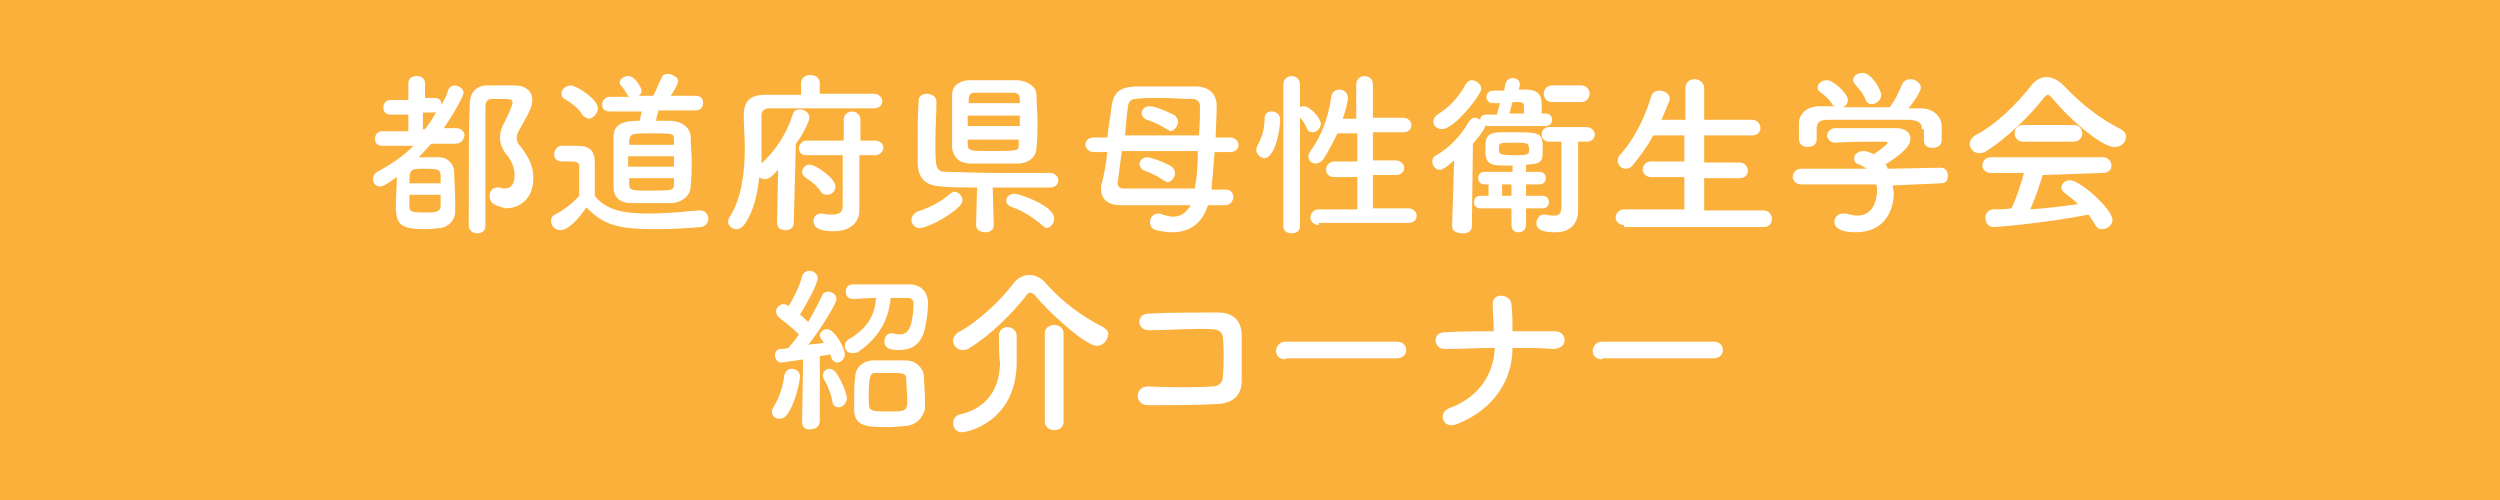 <?xml version="1.0" encoding="utf-8"?>
<!-- Generator: Adobe Illustrator 27.4.1, SVG Export Plug-In . SVG Version: 6.00 Build 0)  -->
<svg version="1.1" id="レイヤー_1" xmlns="http://www.w3.org/2000/svg" xmlns:xlink="http://www.w3.org/1999/xlink" x="0px"
	 y="0px" viewBox="0 0 240 48" style="enable-background:new 0 0 240 48;" xml:space="preserve">
<rect x="0" y="0" width="240" height="48" fill="#333333" stroke="none"/>
<style type="text/css">
	.st0{fill:#FBB03B;}
	.st1{fill:#FFFFFF;}
</style>
<g>
	<rect x="0.5" y="0.5" class="st0" width="239" height="47"/>
	<path class="st0" d="M239,1v46H1V1H239 M240,0H0v48h240V0L240,0z"/>
</g>
<g>
	<path class="st1" d="M43.7,13.8l-2.3,0c-0.4,0.4-0.8,0.9-1.2,1.3c0.4,0,0.7,0,1.1,0c0.4,0,0.7,0,0.9,0c0.8,0,1.4,0.7,1.4,1.4
		c0,0.7,0.1,1.8,0.1,2.8c0,0.4,0,0.7,0,1c0,0.8-0.6,1.5-1.5,1.6c-0.3,0-0.8,0.1-1.2,0.1c-2.4,0-3-0.3-3-2.2c0-0.9,0.1-2,0.1-2.8
		c-1,0.7-1.3,0.9-1.6,0.9c-0.4,0-0.7-0.3-0.7-0.7c0-0.2,0.1-0.5,0.4-0.7c1.3-0.7,2.5-1.5,3.5-2.5l-3,0c-0.5,0-0.7-0.3-0.7-0.7
		c0-0.3,0.2-0.7,0.7-0.7h2.5v-1.6h-1.7c-0.5,0-0.7-0.3-0.7-0.7c0-0.3,0.2-0.7,0.7-0.7h1.7V8c0-0.5,0.4-0.7,0.8-0.7
		c0.4,0,0.8,0.2,0.8,0.7l0,1.4h0.9c0.5,0,0.7,0.3,0.7,0.7c0.2-0.5,0.5-0.9,0.6-1.4c0.1-0.3,0.4-0.5,0.6-0.5c0.4,0,0.9,0.3,0.9,0.7
		c0,0.3-0.8,1.8-1.9,3.4h1.2c0.5,0,0.8,0.4,0.8,0.7C44.5,13.4,44.3,13.8,43.7,13.8L43.7,13.8z M39.3,18.8c0,0.4,0,0.7,0,1
		c0,0.5,0.1,0.6,1.6,0.6c1.1,0,1.4-0.1,1.4-0.7c0,0,0,0,0-1H39.3z M42.3,17.6c0-0.3,0-0.5,0-0.7c0-0.6-0.2-0.7-1.5-0.7
		c-1.4,0-1.5,0-1.5,1.4H42.3z M40.8,12.4c0.4-0.5,0.8-1.1,1.1-1.7c-0.1,0.1-0.2,0.1-0.4,0.1h-0.9l0,1.6H40.8z M47,18.8
		c0-0.4,0.3-0.8,0.7-0.8c0.1,0,0.1,0,0.2,0c0.2,0,0.3,0.1,0.5,0.1c0.8,0,1-0.6,1-1.3c0-0.7-0.3-1.4-0.8-2c-0.4-0.5-0.6-1-0.6-1.6
		c0-0.4,0.1-0.9,0.4-1.4c0.8-1.6,0.8-1.9,0.8-1.9c0-0.4-0.2-0.4-1.2-0.4c-0.3,0-0.5,0-0.8,0c-0.4,0-0.6,0.3-0.6,0.7c0,1,0,2.1,0,3.1
		c0,2.3,0,4.6,0,7c0,0.5,0,0.9,0,1.4c0,0.5-0.4,0.7-0.8,0.7c-0.4,0-0.8-0.3-0.8-0.7c0-7.2,0-9.5,0.1-11.7c0-1.1,0.6-1.8,1.7-1.8
		c0.5,0,1,0,1.5,0c0.4,0,0.7,0,1.1,0c1.1,0,1.7,0.6,1.7,1.4c0,0.6-0.2,1-1.2,2.8c-0.2,0.3-0.3,0.6-0.3,0.8c0,0.3,0.1,0.6,0.4,0.9
		c0.6,0.8,1.2,1.7,1.2,3c0,1.9-1.2,2.9-2.7,2.9C48.1,19.8,47,19.8,47,18.8z"/>
	<path class="st1" d="M53.8,22.1c-0.5,0-0.9-0.4-0.9-0.9c0-0.2,0.1-0.5,0.4-0.6c0.9-0.5,1.7-1.1,2.3-1.8c0-0.8,0-1.4,0-2.1
		c0-0.2,0-0.5,0-0.7c0-0.4-0.2-0.5-0.8-0.5c-0.2,0-0.4,0-0.7,0c-0.3,0-0.9,0-0.9-0.7c0-0.4,0.3-0.8,0.7-0.8c0.6,0,1.1,0,1.6,0
		c1.1,0,1.6,0.5,1.6,1.6c0,1,0,2.2,0,3.2c1.1,1.4,2.8,1.7,5.2,1.7c1.7,0,3.6-0.2,4.8-0.3c0,0,0.1,0,0.1,0c0.5,0,0.8,0.4,0.8,0.8
		c0,0.4-0.3,0.8-0.8,0.8c-1.1,0.1-2.6,0.2-4.2,0.2c-3.7,0-5.1-0.4-6.7-2.1C55.5,21.1,54.5,22.1,53.8,22.1z M55.9,11
		c-0.4-0.7-1.2-1.2-1.7-1.5C54,9.4,53.9,9.2,53.9,9c0-0.4,0.4-0.8,0.9-0.8c0.5,0,2.6,1.3,2.6,2.2c0,0.5-0.5,1-0.9,1
		C56.3,11.3,56,11.2,55.9,11z M63.2,10.7c-0.1,0.3-0.2,0.6-0.2,0.9c0.6,0,1.1,0,1.5,0c1.1,0.1,1.7,0.7,1.8,1.4
		c0,0.8,0.1,1.6,0.1,2.5c0,0.8,0,1.6-0.1,2.4c0,0.8-0.7,1.5-1.8,1.6c-0.5,0-1.1,0-1.8,0c-0.8,0-1.6,0-2.1,0c-1.2,0-1.7-0.7-1.7-1.5
		c0-0.7,0-1.5,0-2.4c0-0.8,0-1.7,0-2.5c0-1.5,1.6-1.5,2.5-1.5c0.1-0.3,0.1-0.5,0.2-0.9h-3.1c-0.5,0-0.7-0.3-0.7-0.7
		c0-0.3,0.3-0.7,0.7-0.7h1.9c0,0-0.1-0.1-0.1-0.1c-0.3-0.5-0.5-0.8-0.7-1c-0.1-0.1-0.1-0.2-0.1-0.3c0-0.3,0.4-0.6,0.8-0.6
		c0.7,0,1.3,1.2,1.3,1.4c0,0.2-0.1,0.4-0.3,0.5h1.4c0.3-0.5,0.4-0.9,0.8-1.7c0.1-0.3,0.3-0.4,0.6-0.4c0.4,0,1,0.3,1,0.7
		c0,0.2-0.2,0.6-0.7,1.4h2.4c0.5,0,0.7,0.3,0.7,0.7c0,0.3-0.2,0.7-0.7,0.7H63.2z M64.7,15h-4.4v1h4.4V15z M64.7,13.4
		c0-0.6-0.1-0.6-2.2-0.6c-1.8,0-2,0-2.1,0.7c0,0.1,0,0.2,0,0.4h4.3L64.7,13.4z M60.4,17.2c0,0.2,0,0.3,0,0.5c0,0.6,0.4,0.6,1.9,0.6
		c2.3,0,2.4,0,2.4-0.7c0-0.2,0-0.3,0-0.5H60.4z"/>
	<path class="st1" d="M74.7,16.3c-0.5,0.5-0.8,0.9-1.3,0.9c-0.2,0-0.4-0.1-0.5-0.2c-0.2,1.6-0.5,3.2-1.4,4.5
		c-0.2,0.3-0.5,0.5-0.8,0.5c-0.4,0-0.8-0.3-0.8-0.7c0-0.1,0-0.2,0.1-0.4c1.2-1.8,1.5-4.4,1.5-6.7c0-1.1-0.1-2.1-0.1-3c0,0,0,0,0-0.1
		c0-1.4,0.6-2,2.1-2c0.9,0,2.1,0,3.4,0V8c0-0.5,0.4-0.8,0.9-0.8s0.9,0.3,0.9,0.8v1c2.1,0,4.1,0,5.2,0c0.5,0,0.8,0.4,0.8,0.7
		c0,0.4-0.3,0.7-0.8,0.7h0c-0.9,0-2.7,0-4.5,0c-2.2,0-4.5,0-5.5,0c-0.6,0-0.8,0.3-0.8,0.7c0,0.1,0,0.3,0,0.4c0,0.9,0,1.8,0,2.8
		c0,0.5,0,1,0,1.4c1.3-1.2,2.4-2.8,3-4.7c0.1-0.4,0.4-0.5,0.7-0.5c0.4,0,0.9,0.3,0.9,0.8c0,0.4-0.8,1.9-1.3,2.5l-0.2,7.6
		c0,0.5-0.4,0.7-0.8,0.7c-0.4,0-0.8-0.2-0.8-0.7c0,0,0,0,0,0L74.7,16.3z M81,14.9h-3.6c-0.5,0-0.7-0.3-0.7-0.7
		c0-0.3,0.3-0.7,0.7-0.7H81v-2c0-0.5,0.4-0.8,0.8-0.8c0.4,0,0.8,0.3,0.8,0.8v2H84c0.5,0,0.8,0.3,0.8,0.7c0,0.3-0.3,0.7-0.8,0.7h-1.5
		v3.5l0,1.8c0,0,0,0,0,0c0,1-0.7,2-2.5,2c-1.6,0-1.9-0.5-1.9-1c0-0.4,0.3-0.7,0.7-0.7c0.1,0,0.1,0,0.2,0c0.3,0.1,0.6,0.1,0.9,0.1
		c0.6,0,1-0.2,1-0.8V14.9z M78.8,18.4c-0.3-0.5-0.9-1-1.4-1.3c-0.3-0.2-0.4-0.4-0.4-0.6c0-0.3,0.3-0.7,0.7-0.7
		c0.6,0,2.5,1.3,2.5,2.1c0,0.5-0.4,0.8-0.8,0.8C79.1,18.7,78.9,18.6,78.8,18.4z"/>
	<path class="st1" d="M88.3,21.9c-0.5,0-0.8-0.4-0.8-0.8c0-0.3,0.2-0.6,0.6-0.8c1.2-0.4,2.2-0.9,3.1-1.7c0.2-0.1,0.3-0.2,0.4-0.2
		c0.4,0,0.8,0.4,0.8,0.8c0,0.2-0.1,0.4-0.3,0.6C90.9,21,88.8,21.9,88.3,21.9z M100.8,16.6c0.5,0,0.8,0.4,0.8,0.7
		c0,0.4-0.3,0.7-0.8,0.7c-1.2,0-3.3,0-5.5,0l0.1,3.6v0c0,0.5-0.4,0.7-0.8,0.7s-0.9-0.2-0.9-0.7v0l0.1-3.6c-1.4,0-2.7,0-3.5-0.1
		c-1.4-0.1-2.1-0.7-2.2-2.1c0-0.8,0-1.6,0-2.5c0-1.2,0-2.5,0.1-3.7C88.2,9.2,88.6,9,89,9c0.4,0,0.9,0.3,0.9,0.7c0,0,0,0,0,0
		c0,1.1-0.1,2.6-0.1,3.9c0,2.5,0,2.9,1.1,2.9c0.9,0,2.7,0.1,4.6,0.1C97.5,16.6,99.7,16.6,100.8,16.6L100.8,16.6z M95.4,7.7
		c0.9,0,1.8,0,2.3,0c1.1,0.1,1.8,0.7,1.8,1.4c0,0.8,0.1,1.7,0.1,2.6c0,0.9,0,1.8-0.1,2.5c0,0.8-0.7,1.5-1.8,1.5c-0.5,0-1.2,0-2,0
		c-1,0-2,0-2.5,0c-1.2,0-1.7-0.7-1.8-1.5c0-0.7,0-1.6,0-2.5s0-1.8,0-2.6c0-0.7,0.5-1.4,1.8-1.4C93.6,7.7,94.5,7.7,95.4,7.7z
		 M97.9,11.1h-5v1h5V11.1z M97.9,9.9c0-0.2,0-0.3,0-0.4c0-0.4-0.2-0.6-0.6-0.6c-0.4,0-1.2,0-1.9,0c-0.7,0-1.4,0-1.8,0
		c-0.5,0-0.6,0.3-0.6,0.6c0,0.1,0,0.3,0,0.4H97.9z M92.9,13.4l0,0.5c0,0.6,0.4,0.6,2.1,0.6c2.7,0,2.8,0,2.8-0.6c0-0.2,0-0.3,0-0.5
		H92.9z M99.9,21.5c-0.7-0.6-1.8-1.3-2.7-1.6c-0.4-0.1-0.6-0.4-0.6-0.6c0-0.4,0.3-0.7,0.8-0.7c0.4,0,3.8,1.1,3.8,2.4
		c0,0.5-0.4,0.9-0.8,0.9C100.3,21.8,100.1,21.7,99.9,21.5z"/>
	<path class="st1" d="M116,19.6c-0.6,1.9-1.8,2.7-3.5,2.7c-0.5,0-1-0.1-1.5-0.2c-0.4-0.1-0.6-0.4-0.6-0.8c0-0.4,0.3-0.8,0.8-0.8
		c0.1,0,0.2,0,0.4,0.1c0.4,0.1,0.7,0.2,1,0.2c0.8,0,1.3-0.4,1.7-1.1l-6.7,0c0,0,0,0,0,0c-1.4,0-1.9-0.7-1.9-1.6c0-0.2,0-0.4,0.1-0.6
		c0.2-0.8,0.4-1.8,0.5-2.9H105c-0.5,0-0.8-0.4-0.8-0.7c0-0.4,0.3-0.7,0.8-0.7h1.3c0.1-1,0.3-2,0.4-2.9c0.2-1.5,0.8-1.9,2.3-2
		c1,0,2.1,0,3.2,0c0.9,0,1.8,0,2.6,0c1.2,0,2,0.7,2,1.8c0,0.2,0,0.9-0.1,3.1h1.4c0.5,0,0.8,0.4,0.8,0.7c0,0.4-0.3,0.7-0.8,0.7h-1.5
		c-0.1,1.3-0.2,2.6-0.3,3.6h1.4c0.5,0,0.7,0.4,0.7,0.7c0,0.4-0.3,0.8-0.8,0.8H116z M107.7,14.5c-0.2,1.3-0.3,2.5-0.4,3
		c0,0,0,0.1,0,0.1c0,0.3,0.2,0.5,0.6,0.5l6.8,0c0.2-1,0.3-2.3,0.3-3.6H107.7z M115.1,13c0.1-1.1,0.1-2.1,0.1-2.8
		c0-0.3-0.2-0.7-0.7-0.7c-1,0-2.2-0.1-3.3-0.1c-0.8,0-1.5,0-2.2,0.1c-0.4,0-0.7,0.3-0.7,0.7c-0.1,0.5-0.2,1.6-0.3,2.8H115.1z
		 M111.7,17.3c-0.6-0.4-1.4-0.8-1.8-0.9c-0.3-0.1-0.5-0.4-0.5-0.6c0-0.4,0.3-0.7,0.7-0.7c0.6,0,2.3,0.8,2.4,0.9
		c0.2,0.2,0.3,0.4,0.3,0.6c0,0.4-0.3,0.9-0.8,0.9C112,17.4,111.8,17.4,111.7,17.3z M112,12.4c-0.6-0.4-1.5-0.8-1.9-0.9
		c-0.3-0.1-0.5-0.4-0.5-0.6c0-0.4,0.3-0.7,0.8-0.7c0.6,0,2.3,0.8,2.4,0.9c0.2,0.2,0.3,0.4,0.3,0.6c0,0.4-0.4,0.9-0.8,0.9
		C112.3,12.5,112.2,12.5,112,12.4z"/>
	<path class="st1" d="M120.6,14.4c0-0.2,0.1-0.4,0.2-0.6c0.4-0.7,0.6-1.6,0.6-2.4c0-0.5,0.3-0.7,0.7-0.7c0.3,0,0.8,0.2,0.8,0.8
		c0,0.7-0.4,3.7-1.6,3.7C121,15.1,120.6,14.8,120.6,14.4z M123.2,8.1c0-0.5,0.4-0.8,0.8-0.8c0.4,0,0.8,0.3,0.8,0.8v2.2
		c0.1-0.1,0.3-0.1,0.4-0.1c0.5,0,1.6,1.1,1.6,1.7c0,0.4-0.4,0.8-0.8,0.8c-0.2,0-0.4-0.1-0.5-0.3c-0.2-0.5-0.5-0.9-0.7-1.1v10.4
		c0,0.5-0.4,0.7-0.8,0.7c-0.4,0-0.8-0.2-0.8-0.7V8.1z M126.6,21.6c-0.5,0-0.8-0.4-0.8-0.7c0-0.4,0.3-0.8,0.8-0.8l3.7,0V17l-2.2,0
		c-0.5,0-0.8-0.3-0.8-0.7c0-0.4,0.3-0.8,0.8-0.8l2.2,0v-2.7l-1.9,0c-0.4,0.8-0.8,1.6-1.3,2.4c-0.2,0.3-0.5,0.5-0.8,0.5
		c-0.4,0-0.7-0.3-0.7-0.7c0-0.2,0.1-0.3,0.2-0.5c0.9-1.2,1.7-3,2-5.2c0.1-0.5,0.4-0.7,0.8-0.7c0.4,0,0.8,0.3,0.8,0.8
		c0,0.3-0.2,1.2-0.5,2l1.3,0V8.1c0-0.5,0.4-0.8,0.8-0.8c0.4,0,0.8,0.3,0.8,0.8v3.2l2.9,0c0.5,0,0.8,0.4,0.8,0.7
		c0,0.4-0.3,0.7-0.8,0.7l-2.9,0v2.7l2.2,0c0.5,0,0.8,0.4,0.8,0.7c0,0.4-0.3,0.7-0.8,0.7l-2.2,0v3.2l3.4,0c0.5,0,0.8,0.4,0.8,0.7
		c0,0.4-0.3,0.7-0.8,0.7H126.6z"/>
	<path class="st1" d="M139.4,21.7l0.2-6.3c-0.9,0.8-1.2,0.9-1.4,0.9c-0.4,0-0.7-0.4-0.7-0.8c0-0.2,0.1-0.5,0.4-0.6
		c1.2-0.7,2.3-1.8,3.1-3.2c0.2-0.3,0.4-0.4,0.6-0.4c0.2,0,0.3,0.1,0.5,0.2c0-0.3,0.2-0.5,0.6-0.5h1l0.3-1.1h-0.7h0
		c-0.4,0-0.6-0.3-0.6-0.6c0-0.3,0.2-0.6,0.7-0.6l1,0l0.1-0.6c0.1-0.4,0.4-0.6,0.7-0.6c0.4,0,0.7,0.2,0.7,0.6c0,0,0,0.1,0,0.1
		l-0.1,0.4c0.2,0,0.5,0,0.7,0c1,0,1.5,0.4,1.5,1.4c0,0.3,0,0.6,0,0.9h0.4c0.4,0,0.6,0.3,0.6,0.6c0,0.3-0.2,0.6-0.6,0.6h-5.5
		c-0.1,0-0.2,0-0.3-0.1c0,0.1,0,0.4-1.2,1.8l-0.1,7.9c0,0.5-0.4,0.7-0.8,0.7C139.8,22.4,139.4,22.2,139.4,21.7L139.4,21.7z
		 M138.4,12.4c-0.5,0-0.8-0.4-0.8-0.7c0-0.2,0.1-0.5,0.4-0.7c1.1-0.7,2-1.6,2.7-2.9c0.2-0.3,0.4-0.4,0.6-0.4c0.4,0,0.9,0.4,0.9,0.8
		c0,0.1,0,0.2-0.1,0.3C141.9,9.4,139.6,12.4,138.4,12.4z M146.5,20v1.6c0,0.4-0.3,0.7-0.7,0.7s-0.7-0.2-0.7-0.7V20h-3
		c-0.4,0-0.6-0.3-0.6-0.6c0-0.3,0.2-0.6,0.6-0.6h0.8v-1.1h-0.4c-0.4,0-0.6-0.3-0.6-0.6c0-0.3,0.2-0.6,0.6-0.6h2.7v-0.6
		c-2.1,0-2.6,0-2.6-1.5c0-1.1,0-1.7,1.5-1.7c0.4,0,1.2,0,1.8,0c2.2,0,2.2,0.3,2.2,1.7c0,1.1-0.1,1.3-1.4,1.4c-0.1,0-0.1,0-0.2,0v0.7
		h1.3c0.4,0,0.6,0.3,0.6,0.6c0,0.3-0.2,0.6-0.6,0.6h-1.3v1.1h1.6c0.4,0,0.6,0.3,0.6,0.6c0,0.3-0.2,0.6-0.6,0.6H146.5z M145.3,13.7
		c-1.4,0-1.4,0-1.4,0.6c0,0.5,0,0.6,1.7,0.6c1.2,0,1.2-0.1,1.2-0.6C146.7,13.7,146.7,13.7,145.3,13.7z M145.1,17.7h-0.9v1.1h0.9
		V17.7z M146.3,10.9c0-0.3,0-0.6,0-0.7c0-0.3-0.2-0.4-0.5-0.4h-0.6l-0.3,1.1H146.3z M150,13.6h-1.3c-0.5,0-0.7-0.4-0.7-0.7
		c0-0.4,0.3-0.7,0.7-0.7h3.6c0.5,0,0.8,0.4,0.8,0.7c0,0.4-0.3,0.7-0.8,0.7h-0.8v4.1l0,2.4c0,0,0,0,0,0.1c0,1-0.5,2.1-2.2,2.1
		c-1.8,0-1.8-0.6-1.8-0.9c0-0.4,0.3-0.8,0.7-0.8c0.1,0,0.1,0,0.2,0c0.3,0.1,0.6,0.1,0.8,0.1c0.5,0,0.7-0.2,0.7-1V13.6z M149,9.8
		c-0.5,0-0.8-0.4-0.8-0.8c0-0.4,0.3-0.8,0.8-0.8h2.8c0.5,0,0.8,0.4,0.8,0.8c0,0.4-0.3,0.8-0.8,0.8H149z"/>
	<path class="st1" d="M155.9,21.6c-0.5,0-0.8-0.4-0.8-0.7c0-0.4,0.3-0.8,0.8-0.8l5.8,0v-3.1l-3.2,0c-0.5,0-0.8-0.4-0.8-0.7
		c0-0.4,0.3-0.8,0.8-0.8l3.2,0V13l-3,0c-0.5,1-1.2,1.9-1.9,2.8c-0.2,0.3-0.5,0.4-0.7,0.4c-0.4,0-0.8-0.3-0.8-0.8
		c0-0.2,0.1-0.4,0.2-0.5c1.1-1.2,2.3-3.2,3-5.6c0.1-0.4,0.4-0.6,0.8-0.6c0.5,0,1,0.3,1,0.8c0,0.1,0,0.2-0.1,0.3
		c-0.2,0.6-0.5,1.2-0.7,1.7l2.3,0v-3c0-0.6,0.4-0.9,0.9-0.9c0.4,0,0.9,0.3,0.9,0.9v3l4.6,0c0.5,0,0.8,0.4,0.8,0.8
		c0,0.4-0.3,0.7-0.8,0.7l-4.6,0v2.6l3.4,0c0.5,0,0.8,0.4,0.8,0.8c0,0.4-0.3,0.7-0.8,0.7l-3.4,0v3.1l5.7,0c0.5,0,0.8,0.4,0.8,0.8
		c0,0.4-0.2,0.8-0.8,0.8H155.9z"/>
	<path class="st1" d="M181.7,17.8c0,0.2,0.1,0.5,0.1,0.7c0,1.5-0.7,3.8-3.7,3.8c-1.3,0-2-0.4-2-1c0-0.4,0.3-0.8,0.8-0.8
		c0.1,0,0.2,0,0.3,0c0.4,0.1,0.8,0.2,1.1,0.2c1.9,0,1.9-2.3,1.9-2.4c0-0.2,0-0.4-0.1-0.6l-7.2,0c-0.5,0-0.8-0.4-0.8-0.7
		c0-0.4,0.3-0.8,0.8-0.8l6.3,0c-0.2-0.1-0.4-0.3-0.7-0.4c-0.4-0.1-0.5-0.3-0.5-0.6c0-0.4,0.4-0.7,0.9-0.7c0.4,0,0.7,0.2,1,0.3
		c0.4-0.3,1.3-0.9,1.3-1.1c0-0.1-0.1-0.1-0.2-0.1c-0.2,0-0.5,0-0.9,0c-1.1,0-2.7,0-3.9,0.1c0,0,0,0,0,0c-0.5,0-0.8-0.4-0.8-0.7
		c0-0.3,0.3-0.7,0.8-0.7c0.7,0,1.6,0,2.5,0c1.2,0,2.5,0,3.3,0c1,0,1.4,0.5,1.4,1c0,0.8-0.9,1.5-2.4,2.5c0.1,0.1,0.2,0.2,0.2,0.4
		l5.1-0.1c0.5,0,0.7,0.4,0.7,0.8c0,0.4-0.2,0.7-0.7,0.7L181.7,17.8z M184.5,12.4c0-0.7-0.4-0.8-1.1-0.9c-1.4,0-2.9,0-4.4,0
		c-1.2,0-2.4,0-3.5,0c-0.9,0-1.1,0.3-1.1,0.9c0,0,0,0,0,1v0c0,0.5-0.4,0.7-0.9,0.7c-0.4,0-0.8-0.2-0.8-0.8c0-0.2,0-0.5,0-0.7
		c0-0.3,0-0.6,0-0.8c0-0.8,0.7-1.6,2-1.6l1.4,0c-0.1-0.1-0.2-0.1-0.2-0.2c-0.4-0.6-0.7-0.8-1.2-1.2c-0.2-0.1-0.2-0.3-0.2-0.4
		c0-0.4,0.4-0.7,0.9-0.7c0.6,0,2,1.3,2,1.9c0,0.3-0.2,0.6-0.5,0.7c1.5,0,3,0,4.5,0c0.5-0.6,0.9-1.5,1.2-2.2c0.2-0.4,0.5-0.5,0.8-0.5
		c0.5,0,1,0.4,1,0.8c0,0.3-0.5,1.2-1.2,2c0.4,0,0.8,0,1.2,0c1,0,1.9,0.6,2,1.6c0,0.2,0,0.6,0,0.9c0,0.2,0,0.5,0,0.6
		c0,0.5-0.5,0.7-0.9,0.7c-0.4,0-0.8-0.2-0.8-0.7c0,0,0,0,0,0V12.4z M179.7,10c-0.2,0-0.5-0.1-0.6-0.4c-0.2-0.6-0.6-1-1-1.5
		c-0.1-0.1-0.2-0.3-0.2-0.4c0-0.4,0.4-0.7,0.9-0.7c0.9,0,1.8,1.7,1.8,2.1C180.6,9.6,180.1,10,179.7,10z"/>
	<path class="st1" d="M197,9.4c-0.2-0.2-0.3-0.3-0.4-0.3c-0.1,0-0.2,0.1-0.4,0.3c-1.4,1.8-3.6,3.9-5.5,5.1c-0.3,0.2-0.5,0.2-0.7,0.2
		c-0.5,0-0.9-0.4-0.9-0.9c0-0.3,0.2-0.6,0.5-0.8c2-1,4.1-3.1,5.4-4.8c0.4-0.5,0.9-0.8,1.5-0.8c0.5,0,1.1,0.3,1.6,0.8
		c1.7,1.8,3.5,3.2,5.5,4.2c0.3,0.2,0.5,0.4,0.5,0.7c0,0.5-0.4,1-1,1C202,14.3,198.8,11.6,197,9.4z M196.1,16.8
		c-0.3,1-0.7,2.2-1.2,3.3c1.6-0.1,3.1-0.3,4.6-0.5c-0.4-0.4-0.8-0.7-1.2-1c-0.3-0.2-0.4-0.4-0.4-0.6c0-0.4,0.4-0.7,0.8-0.7
		c1,0,4.1,2.8,4.1,3.8c0,0.5-0.5,0.9-1,0.9c-0.3,0-0.5-0.1-0.7-0.5c-0.2-0.3-0.4-0.6-0.6-0.9c-4,0.8-8.8,1.2-9.1,1.2
		c-0.5,0-0.8-0.4-0.8-0.9c0-0.4,0.2-0.7,0.7-0.8c0.6,0,1.2,0,1.8-0.1c0.5-1,0.9-2.3,1.2-3.4l-3.2,0c-0.5,0-0.8-0.4-0.8-0.7
		c0-0.4,0.3-0.8,0.8-0.8h10.8c0.5,0,0.8,0.4,0.8,0.8c0,0.4-0.3,0.7-0.8,0.7L196.1,16.8z M194.2,13.6c-0.5,0-0.8-0.4-0.8-0.8
		c0-0.4,0.3-0.8,0.8-0.8h4.9c0.5,0,0.8,0.4,0.8,0.8c0,0.4-0.3,0.8-0.8,0.8H194.2z"/>
	<path class="st1" d="M74.8,40.2c-0.4,0-0.7-0.3-0.7-0.7c0-0.2,0.1-0.3,0.2-0.5c0.5-0.8,0.9-2,1-3c0.1-0.4,0.4-0.6,0.7-0.6
		c0.4,0,0.8,0.3,0.8,0.7c0,0.6-0.5,2.6-1.1,3.5C75.4,40.1,75.1,40.2,74.8,40.2z M77,40.5l0.1-6c0,0-1.9,0.3-2.1,0.3
		c-0.4,0-0.6-0.4-0.6-0.7c0-0.3,0.2-0.6,0.5-0.6c0.2,0,0.5,0,0.8-0.1c0.3-0.4,0.7-0.8,1-1.3c-0.6-0.6-1.5-1.3-1.9-1.6
		c-0.2-0.2-0.3-0.4-0.3-0.6c0-0.3,0.3-0.7,0.7-0.7c0.1,0,0.2,0,0.4,0.1l0.1,0.1c0.5-0.8,1.1-2,1.3-2.9c0.1-0.3,0.4-0.5,0.7-0.5
		c0.4,0,0.8,0.3,0.8,0.7c0,0.6-1.2,2.7-1.7,3.5c0.3,0.2,0.5,0.5,0.8,0.7c0.5-0.9,1-1.8,1.3-2.5c0.1-0.3,0.4-0.4,0.6-0.4
		c0.4,0,0.8,0.3,0.8,0.7c0,0.4-1.3,2.6-2.7,4.4c0.6-0.1,1.1-0.1,1.5-0.2c-0.4-0.5-0.4-0.6-0.4-0.7c0-0.3,0.3-0.6,0.7-0.6
		c0.7,0,1.7,1.8,1.7,2.4c0,0.5-0.4,0.8-0.7,0.8c-0.3,0-0.5-0.2-0.6-0.5c0-0.1-0.1-0.2-0.1-0.3c-0.2,0.1-0.6,0.1-1,0.2l0,6.2
		c0,0.5-0.4,0.8-0.8,0.8C77.4,41.3,77,41.1,77,40.5L77,40.5z M79.9,38.5c-0.1-0.7-0.5-1.6-0.8-2.1C79,36.2,79,36.1,79,36
		c0-0.3,0.3-0.6,0.6-0.6c0.2,0,0.4,0.1,0.6,0.3c0.5,0.6,1.1,2.1,1.1,2.5c0,0.5-0.4,0.9-0.8,0.9C80.2,39.1,79.9,38.9,79.9,38.5z
		 M81.9,28.7c-0.5,0-0.7-0.3-0.7-0.7c0-0.4,0.2-0.7,0.7-0.7c0.9,0,2.1,0,3.2,0c0.8,0,1.6,0,2.2,0c1,0,1.8,0.6,1.8,1.9
		c0,0.2-0.1,1.7-0.4,2.7c-0.4,1.2-1.2,1.7-2.4,1.7c-0.7,0-1.4-0.1-1.4-0.8c0-0.4,0.2-0.8,0.7-0.8c0.1,0,0.1,0,0.2,0
		c0.2,0.1,0.4,0.1,0.6,0.1c0.5,0,0.8-0.3,1-0.8c0.1-0.2,0.3-1.2,0.3-2.1c0-0.4-0.2-0.6-0.5-0.6c-0.5,0-1.1,0-1.7,0
		c-0.2,2.3-1.3,3.9-3,5.1c-0.2,0.2-0.5,0.2-0.7,0.2c-0.4,0-0.7-0.3-0.7-0.7c0-0.2,0.1-0.5,0.5-0.7c1.5-0.9,2.4-2.1,2.5-3.9
		C83.2,28.6,82.5,28.7,81.9,28.7L81.9,28.7z M86.9,40.9c-0.4,0-1,0.1-1.5,0.1c-2.1,0-3.4,0-3.4-1.7c0-0.3,0-0.6,0-0.9
		c0-0.8,0-1.6,0.1-2.2c0-0.9,0.7-1.5,1.6-1.6c0.5,0,1,0,1.5,0c0.6,0,1.3,0,1.8,0c0.8,0,1.6,0.6,1.7,1.5c0,0.6,0.1,1.5,0.1,2.3
		c0,0.3,0,0.6,0,0.9C88.5,40.2,88,40.8,86.9,40.9z M87,36.4c0-0.6-0.3-0.6-1.8-0.6c-0.4,0-0.8,0-1.1,0c-0.6,0-0.7,0.3-0.7,2.4
		c0,1.3,0,1.3,1.9,1.3c1.6,0,1.8,0,1.8-1.1C87.1,37.8,87,36.9,87,36.4z"/>
	<path class="st1" d="M105.3,33.2c-1.1,0-4.7-3.3-5.9-4.8c-0.2-0.2-0.3-0.3-0.5-0.3c-0.1,0-0.3,0.1-0.4,0.3c-1.4,1.8-3.6,3.9-5.4,5
		c-0.3,0.2-0.5,0.2-0.7,0.2c-0.5,0-0.9-0.4-0.9-0.9c0-0.3,0.2-0.6,0.5-0.8c1.9-1,4.1-3.1,5.3-4.7c0.4-0.5,0.9-0.8,1.5-0.8
		c0.5,0,1.1,0.2,1.6,0.8c1.6,1.8,3.5,3.2,5.5,4.2c0.3,0.2,0.5,0.4,0.5,0.7C106.3,32.7,105.9,33.2,105.3,33.2z M95.9,32.2
		c0-0.5,0.4-0.8,0.8-0.8c0.4,0,0.9,0.3,0.9,0.8c0,0.1,0,0.2,0,0.4c0,0.7,0,1.9,0,2.3c-0.1,5.8-5,6.6-5.2,6.6c-0.6,0-0.9-0.4-0.9-0.9
		c0-0.3,0.2-0.7,0.6-0.8c3.2-0.7,3.9-3.2,3.9-5C95.9,34.3,95.9,32.7,95.9,32.2L95.9,32.2z M100.3,32c0-0.5,0.4-0.8,0.9-0.8
		s0.9,0.3,0.9,0.8v8.5c0,0.5-0.4,0.8-0.9,0.8c-0.4,0-0.9-0.3-0.9-0.8V32z"/>
	<path class="st1" d="M116.6,38.8c-1.8,0.1-4.6,0.1-6.4,0.1c-1.3,0-1.3-1.8,0-1.8c1.8,0.1,4.9,0.1,6.2,0c0.5,0,1-0.3,1-1
		c0.1-1,0.1-2.8,0-3.6c0-0.6-0.4-0.9-1.1-0.9c-1.5-0.1-4.2,0.1-5.9,0.1c-1.3,0.1-1.4-1.6-0.1-1.6c1.9-0.1,4.9-0.1,6.6-0.1
		c1.7,0,2.3,1,2.3,2.2c0,1,0,2.8,0,4.4C119.2,38.3,117.9,38.8,116.6,38.8z"/>
	<path class="st1" d="M123.4,34.5c-0.6,0-0.9-0.4-0.9-0.8c0-0.4,0.3-0.9,0.9-0.9h10.7c0.6,0,0.9,0.4,0.9,0.8c0,0.4-0.3,0.8-0.9,0.8
		H123.4z"/>
	<path class="st1" d="M139.9,40.7c-1.4,0.6-1.9-1.1-0.8-1.5c3-1.1,4.3-3.4,4.4-5.8c-1.6,0-3.1,0.1-4.7,0.1c-1.2,0.1-1.4-1.6-0.1-1.6
		c1.5-0.1,3.1-0.1,4.7-0.1c0-1-0.1-1.9-0.1-2.5c-0.1-1.3,1.7-1.1,1.8-0.1s0.1,1.8,0.1,2.6c1.4,0,2.7,0,4,0c0.7,0,1,0.4,1,0.9
		c0,0.4-0.4,0.8-1.1,0.8c-1.3-0.1-2.6-0.1-3.9-0.1C145.2,36.5,143.4,39.3,139.9,40.7z"/>
	<path class="st1" d="M153.8,34.5c-0.6,0-0.9-0.4-0.9-0.8c0-0.4,0.3-0.9,0.9-0.9h10.7c0.6,0,0.9,0.4,0.9,0.8c0,0.4-0.3,0.8-0.9,0.8
		H153.8z"/>
</g>
</svg>
